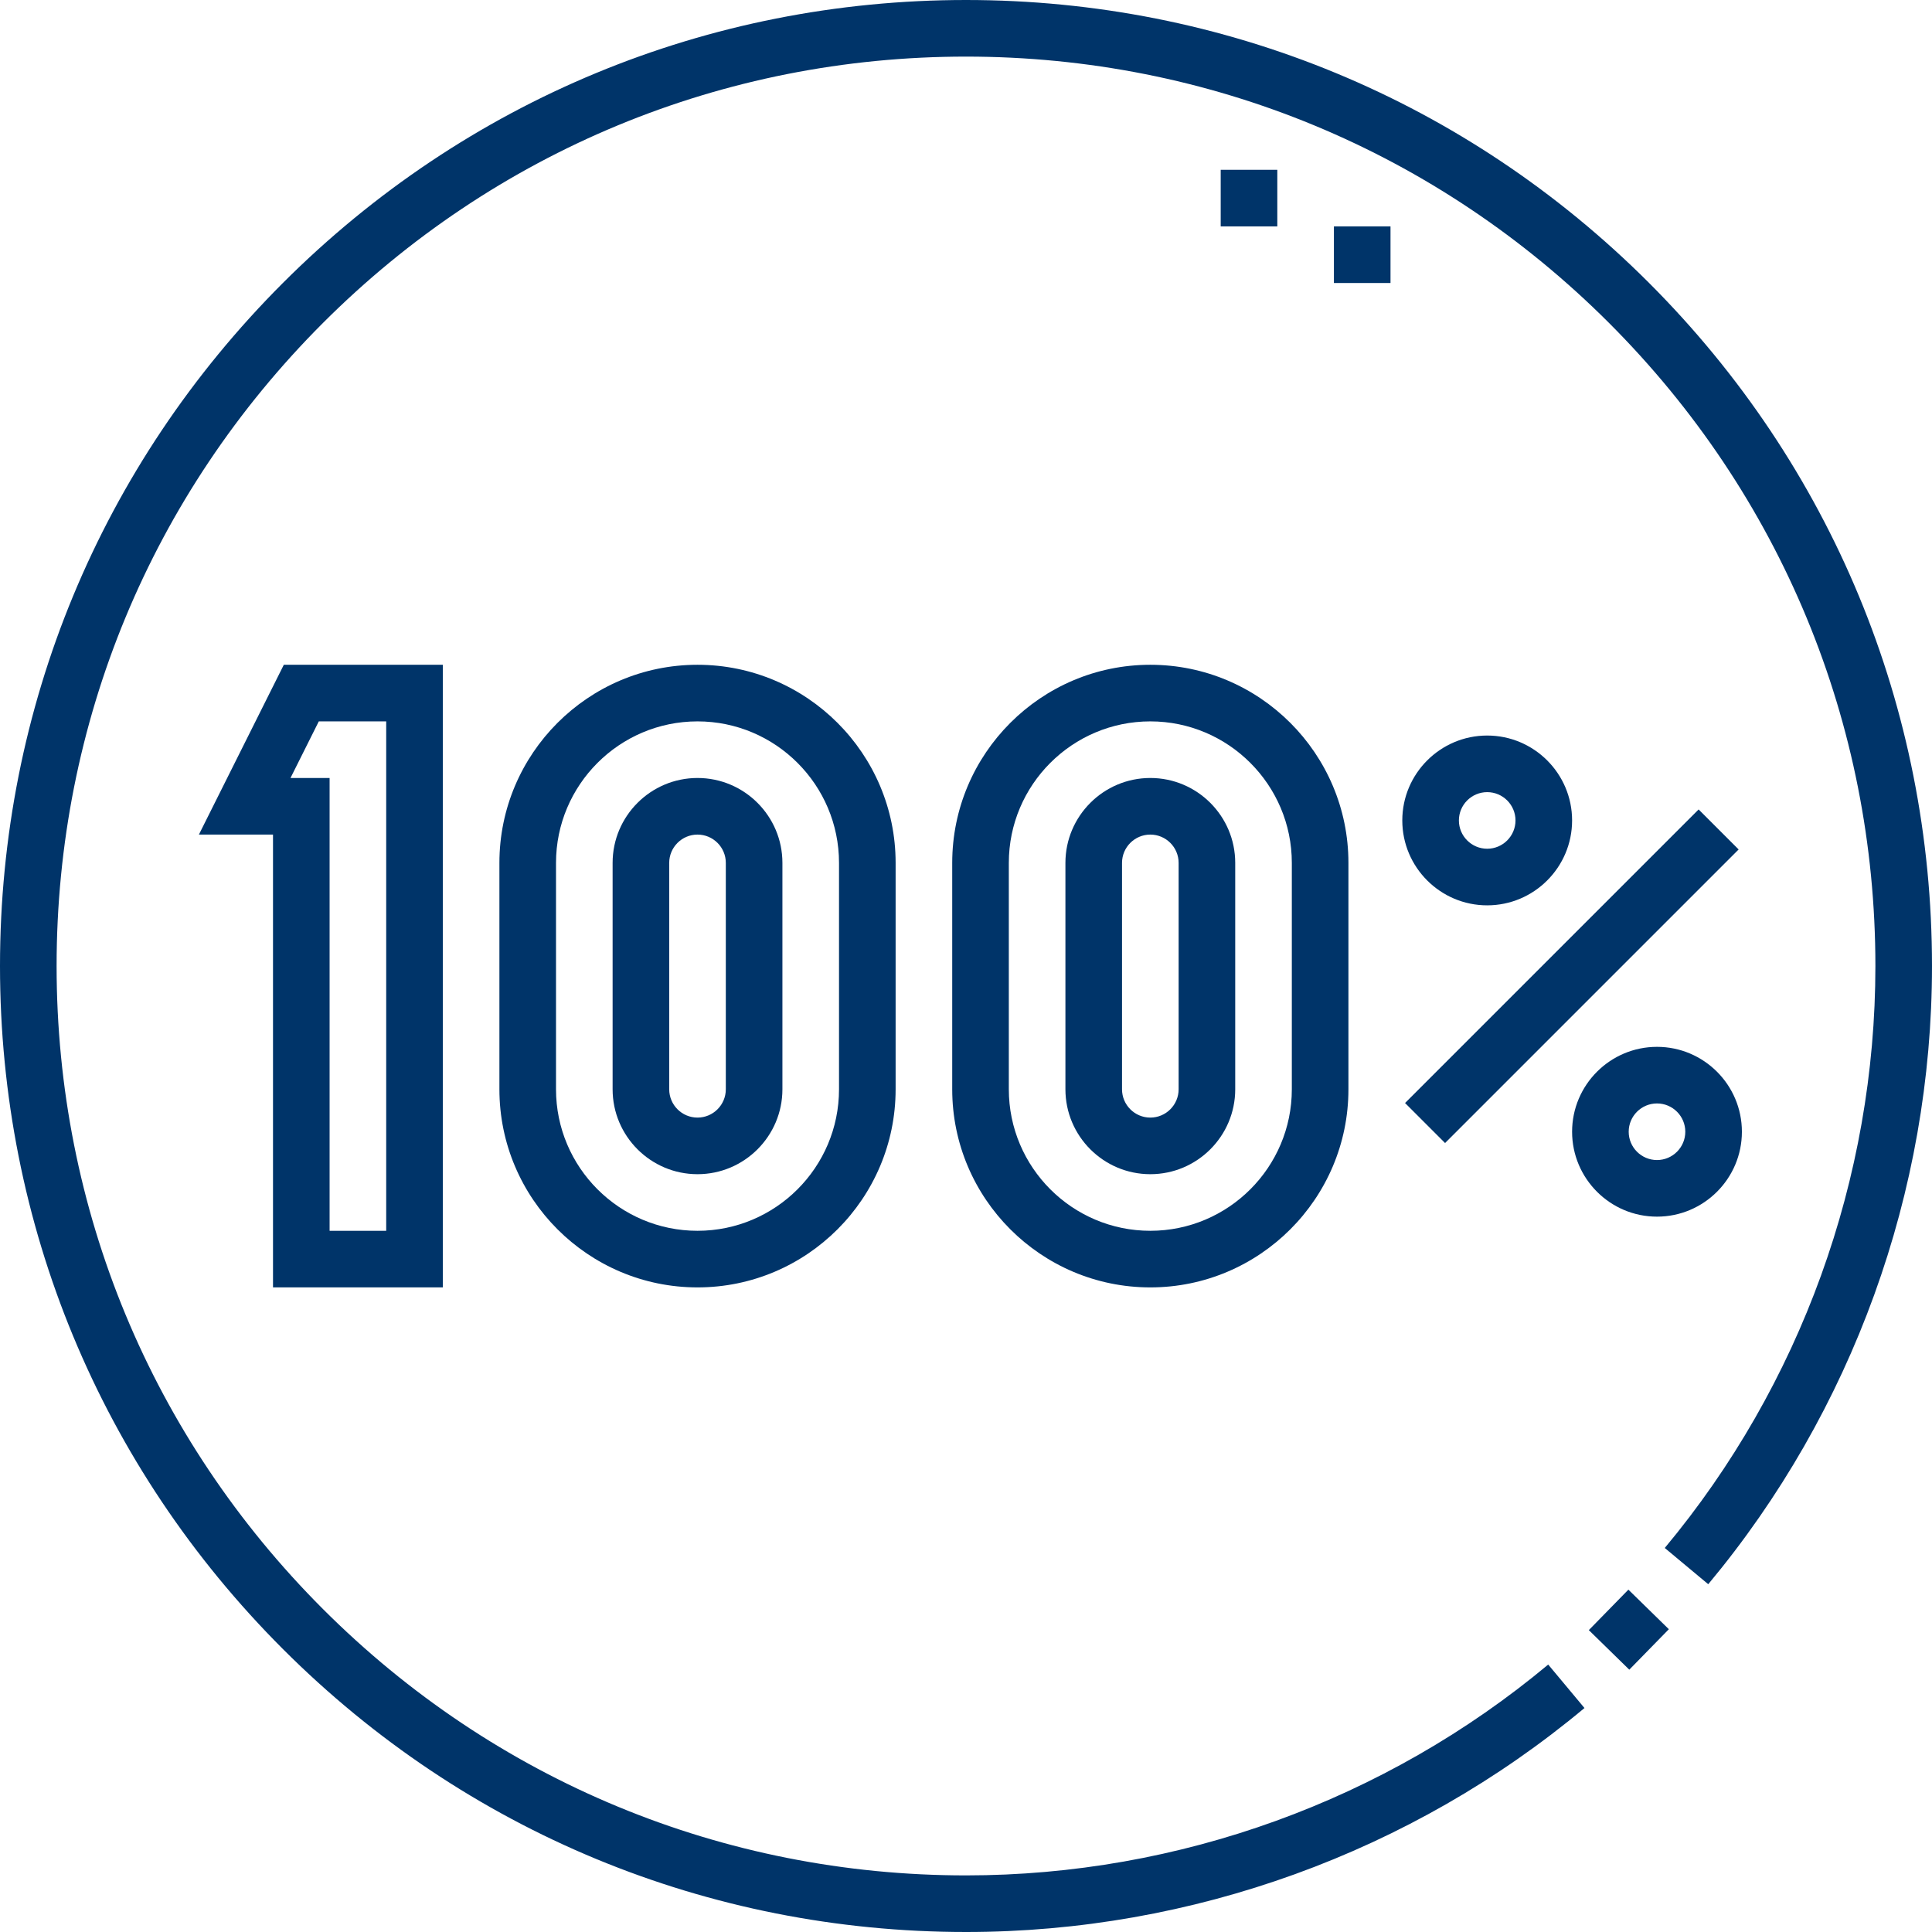 <?xml version="1.0"?>
<svg xmlns="http://www.w3.org/2000/svg" xmlns:xlink="http://www.w3.org/1999/xlink" xmlns:svgjs="http://svgjs.com/svgjs" version="1.1" width="512" height="512" x="0" y="0" viewBox="0 0 512 512" style="enable-background:new 0 0 512 512" xml:space="preserve"><g><g xmlns="http://www.w3.org/2000/svg"><path d="m162.348 228.674v60c0 12.407 10.094 22.5 22.5 22.5s22.5-10.093 22.5-22.5v-60c0-12.407-10.094-22.5-22.5-22.5s-22.5 10.094-22.5 22.5zm30 0v60c0 4.135-3.364 7.5-7.5 7.5s-7.5-3.365-7.5-7.5v-60c0-4.136 3.364-7.5 7.5-7.5s7.5 3.365 7.5 7.5z" fill="#003469" data-original="#000000" style=""/><path d="m132.348 228.674v60c0 28.949 23.552 52.5 52.5 52.5s52.5-23.551 52.5-52.5v-60c0-28.948-23.552-52.5-52.5-52.5s-52.5 23.552-52.5 52.5zm90 0v60c0 20.678-16.822 37.5-37.5 37.5s-37.5-16.822-37.5-37.5v-60c0-20.677 16.822-37.5 37.5-37.5s37.5 16.823 37.5 37.5z" fill="#003469" data-original="#000000" style=""/><path d="m282.347 228.674v60c0 12.407 10.094 22.5 22.5 22.5s22.5-10.093 22.5-22.5v-60c0-12.407-10.093-22.5-22.499-22.5-12.408 0-22.501 10.094-22.501 22.5zm30 0v60c0 4.135-3.364 7.5-7.5 7.5s-7.5-3.365-7.5-7.5v-60c0-4.136 3.365-7.5 7.501-7.5 4.134 0 7.499 3.365 7.499 7.5z" fill="#003469" data-original="#000000" style=""/><path d="m252.348 228.674v60c0 28.949 23.551 52.5 52.499 52.5s52.5-23.551 52.5-52.5v-60c0-28.948-23.551-52.5-52.499-52.5s-52.5 23.552-52.5 52.5zm89.999 0v60c0 20.678-16.822 37.5-37.5 37.5-20.677 0-37.499-16.822-37.499-37.5v-60c0-20.677 16.822-37.5 37.5-37.5 20.676.001 37.499 16.823 37.499 37.5z" fill="#003469" data-original="#000000" style=""/><path d="m117.349 341.174v-165h-42.135l-22.501 45h19.636v120zm-32.865-149.999h17.864v135h-15v-120h-10.364z" fill="#003469" data-original="#000000" style=""/><path d="m439.122 322.424c12.406 0 22.5-10.093 22.5-22.5s-10.094-22.5-22.5-22.5-22.5 10.093-22.5 22.5 10.094 22.5 22.5 22.5zm0-30c4.136 0 7.5 3.364 7.5 7.5 0 4.135-3.364 7.5-7.5 7.5s-7.5-3.365-7.5-7.5c0-4.136 3.364-7.5 7.5-7.5z" fill="#003469" data-original="#000000" style=""/><path d="m416.622 217.425c0-12.407-10.094-22.5-22.5-22.5s-22.5 10.093-22.5 22.5 10.094 22.5 22.5 22.5 22.5-10.093 22.5-22.5zm-30 0c0-4.135 3.364-7.5 7.5-7.5s7.5 3.365 7.5 7.5c0 4.136-3.364 7.5-7.5 7.5s-7.5-3.364-7.5-7.5z" fill="#003469" data-original="#000000" style=""/><path d="m361.6 251.174h110.043v15h-110.043z" transform="matrix(.707 -.707 .707 .707 -60.879 370.382)" fill="#003469" data-original="#000000" style=""/><path d="m353.499 60h15v15h-15z" fill="#003469" data-original="#000000" style=""/><path d="m323.499 45h15v15h-15z" fill="#003469" data-original="#000000" style=""/><path d="m424.21 424.203h15v14.999h-15z" transform="matrix(.699 -.715 .715 .699 -178.774 438.791)" fill="#003469" data-original="#000000" style=""/><path d="m437.02 74.98c-48.352-48.351-112.64-74.98-181.02-74.98s-132.668 26.629-181.02 74.98c-48.351 48.353-74.98 112.64-74.98 181.02s26.629 132.667 74.98 181.02c48.352 48.351 112.64 74.98 181.02 74.98 59.826 0 118.035-21.08 163.903-59.357l-9.611-11.517c-43.176 36.031-97.972 55.874-154.292 55.874-64.374 0-124.894-25.068-170.413-70.587s-70.587-106.039-70.587-170.413 25.068-124.894 70.587-170.413 106.039-70.587 170.413-70.587 124.894 25.068 170.413 70.587 70.587 106.039 70.587 170.413c0 56.283-19.823 111.056-55.819 154.227l11.521 9.606c38.238-45.862 59.298-104.046 59.298-163.833 0-68.38-26.629-132.667-74.98-181.02z" fill="#003469" data-original="#000000" style=""/></g></g></svg>
